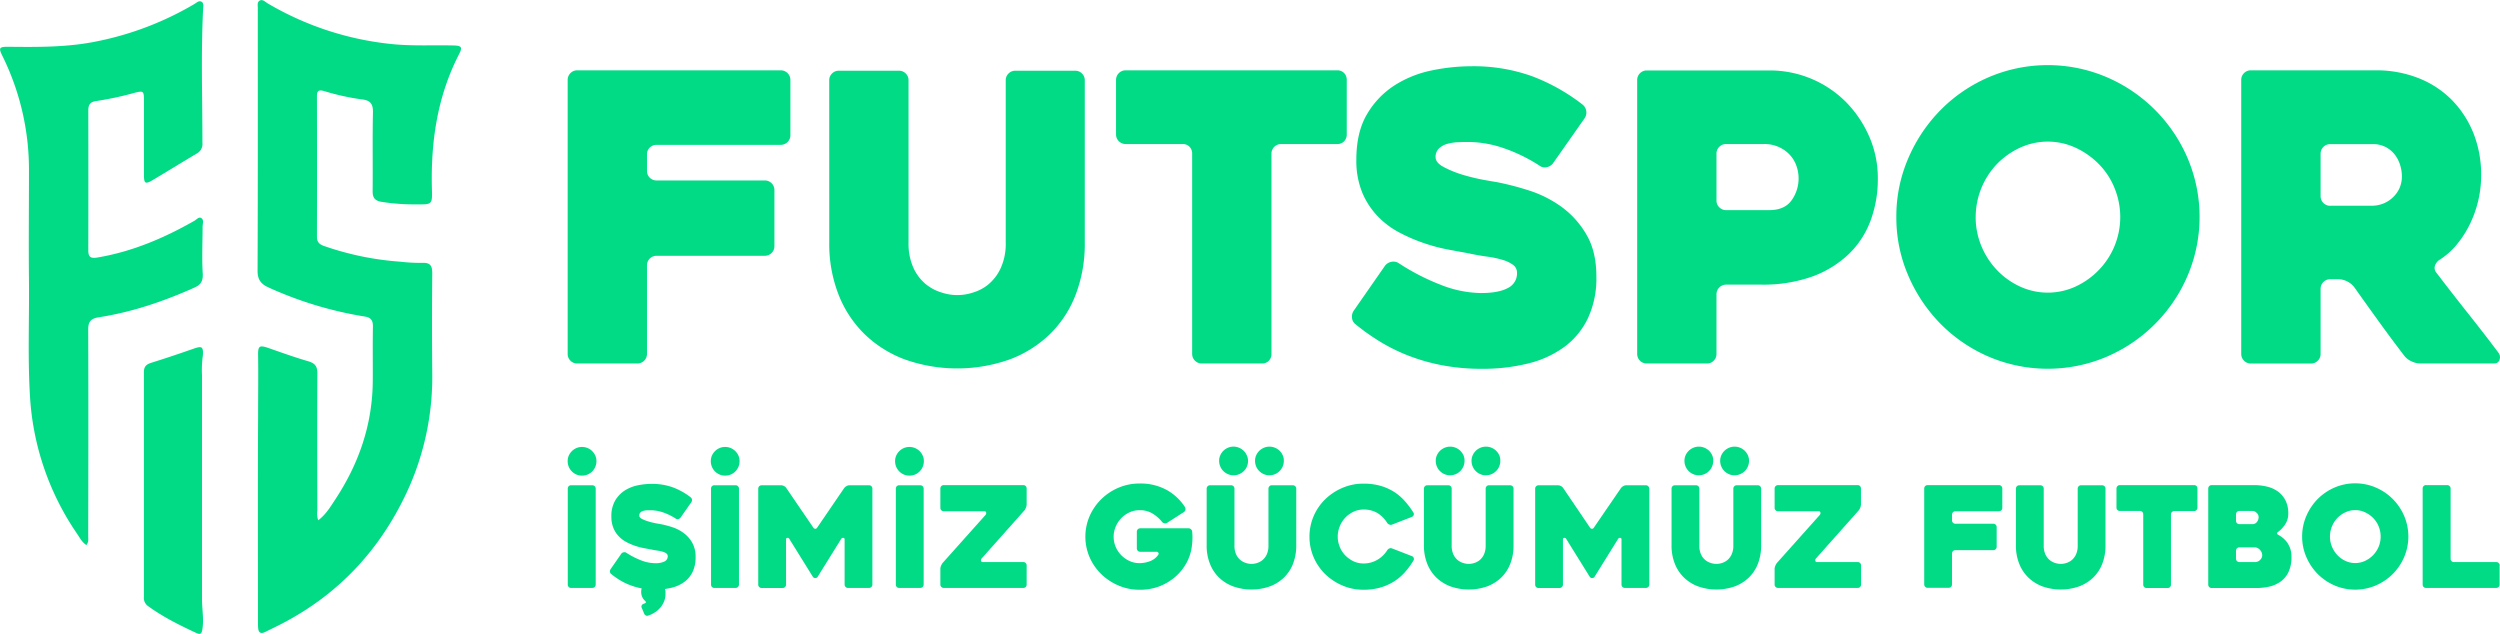 <svg xmlns="http://www.w3.org/2000/svg" id="Layer_1" data-name="Layer 1" viewBox="0 0 970.24 246"><defs><style>.cls-1{fill:#01db85;}</style></defs><path class="cls-1" d="M448.41,605.59c3-2.27,4.75-5.27,6.59-8.05,9.18-13.9,14.45-29.12,14.58-45.92.05-7-.07-14.09.06-21.13.05-2.48-.78-3.67-3.28-4a146.09,146.09,0,0,1-37.15-11.23c-3-1.35-4.35-3-4.34-6.54.15-33.51.09-67,.09-100.53,0-.3,0-.61,0-.91.11-1.16-.45-2.67.71-3.37s2.22.53,3.22,1.12a118.21,118.21,0,0,0,47.46,15.67c8.24.91,16.49.4,24.73.61,2.9.08,3.37.69,2.06,3.23-8.55,16.55-11.11,34.28-10.6,52.66.17,5.82,0,5.81-5.69,5.78A83.15,83.15,0,0,1,473,482c-2.65-.45-3.5-1.62-3.47-4.2.1-10.16-.1-20.33.12-30.49.07-3.33-1-4.72-4.28-5.07A93,93,0,0,1,450.68,439c-1.95-.54-2.78-.25-2.77,2q.06,27.32,0,54.64c0,2.19,1.23,3,3,3.57a114.08,114.08,0,0,0,29.17,6,71,71,0,0,0,8.73.47c3.2-.16,3.87,1.26,3.85,4.13q-.17,19.17,0,38.34a106.12,106.12,0,0,1-8.87,44.34c-10.52,23.72-27.11,41.85-50.37,53.67-1.88.95-3.78,1.87-5.68,2.8-1.64.81-2.49.19-2.64-1.53-.08-.9-.07-1.81-.07-2.72,0-26.57-.08-53.13.05-79.7,0-7.82.11-15.64,0-23.46-.07-3.74.57-4,4.07-2.81,5.13,1.8,10.25,3.63,15.46,5.15,2.58.76,3.48,2,3.46,4.68-.09,17.71-.05,35.42,0,53.14A8.16,8.16,0,0,0,448.41,605.59Z" transform="translate(-324.91 -403.66)"></path><path class="cls-1" d="M358.42,615.19c-1.69-1.11-2.56-2.85-3.59-4.37a105,105,0,0,1-18.22-52.37c-1-15.28-.31-30.57-.46-45.86-.15-14.08,0-28.17,0-42.26a99.61,99.61,0,0,0-10.26-44.88c-1.62-3.25-1.35-3.67,2.48-3.63,11.47.12,22.95.21,34.26-2.14a121,121,0,0,0,37.85-14.54c.82-.49,1.69-1.43,2.72-.75.85.55.59,1.65.55,2.53-.88,17.39-.28,34.8-.28,52.2a4.17,4.17,0,0,1-2.21,4.14c-5.71,3.38-11.35,6.88-17.05,10.27-2.88,1.71-3.42,1.39-3.43-1.93,0-9.66,0-19.32,0-29,0-3.66-.23-3.81-3.85-2.86a126.5,126.5,0,0,1-14.75,3.15c-2.25.32-3,1.43-3,3.63q.06,27.16,0,54.33c0,2.7,1.05,3.16,3.54,2.75,13.48-2.27,25.82-7.52,37.61-14.24.85-.48,1.73-1.64,2.65-1.09,1.19.71.57,2.16.56,3.33,0,6-.32,12.09.05,18.1.18,3-.67,4.43-3.23,5.58-11.9,5.33-24.16,9.5-37.06,11.51-3.15.48-4.17,1.67-4.16,4.83.11,26.56.07,53.13,0,79.69C359.09,612.57,359.5,613.93,358.42,615.19Z" transform="translate(-324.91 -403.66)"></path><path class="cls-1" d="M403.63,541.68a40.45,40.45,0,0,0-.32,7.67q0,43.46,0,86.91c0,3.81.75,7.58.17,11.44-.27,1.81-.69,2.4-2.37,1.62-6.57-3.05-13.06-6.27-18.93-10.58a3.83,3.83,0,0,1-1.42-3.45q0-43.6,0-87.21c0-2.08.86-3,2.8-3.61,5.56-1.73,11.09-3.6,16.59-5.52C403.29,537.84,403.89,538.21,403.63,541.68Z" transform="translate(-324.91 -403.66)"></path><path class="cls-1" d="M576,463.56V470a3.56,3.56,0,0,0,1.08,2.62,3.62,3.62,0,0,0,2.65,1.07h42a3.72,3.72,0,0,1,3.73,3.73V499.2a3.72,3.72,0,0,1-3.73,3.73h-42a3.7,3.7,0,0,0-3.73,3.73V541a3.72,3.72,0,0,1-3.71,3.73H548.93a3.56,3.56,0,0,1-2.63-1.09,3.59,3.59,0,0,1-1.08-2.64V434.68a3.7,3.7,0,0,1,3.71-3.73h79a3.74,3.74,0,0,1,3.73,3.75v21.42a3.72,3.72,0,0,1-3.73,3.75H579.73a3.66,3.66,0,0,0-2.65,1.07A3.56,3.56,0,0,0,576,463.56Z" transform="translate(-324.91 -403.66)"></path><path class="cls-1" d="M646.73,434.84a3.59,3.59,0,0,1,1.08-2.64,3.56,3.56,0,0,1,2.63-1.09H673.8a3.56,3.56,0,0,1,2.63,1.09,3.59,3.59,0,0,1,1.08,2.64v63a22.72,22.72,0,0,0,2,10,17.68,17.68,0,0,0,4.84,6.22,17.89,17.89,0,0,0,6.17,3.18,19.17,19.17,0,0,0,11.86,0,17.12,17.12,0,0,0,6.09-3.18,18.11,18.11,0,0,0,4.76-6.22,22.72,22.72,0,0,0,2-10v-63a3.59,3.59,0,0,1,1.08-2.64,3.56,3.56,0,0,1,2.63-1.09H742.2a3.56,3.56,0,0,1,2.63,1.09,3.59,3.59,0,0,1,1.08,2.64v63a55,55,0,0,1-3.49,20.05,42.79,42.79,0,0,1-10,15.4,45.12,45.12,0,0,1-15.68,9.87,61,61,0,0,1-40.66,0,45,45,0,0,1-15.68-9.87,43.64,43.64,0,0,1-10.09-15.4,54,54,0,0,1-3.57-20.05Z" transform="translate(-324.91 -403.66)"></path><path class="cls-1" d="M843.85,459.56H822.09a3.72,3.72,0,0,0-3.73,3.73V541a3.74,3.74,0,0,1-1,2.64,3.53,3.53,0,0,1-2.72,1.09H791.31a3.72,3.72,0,0,1-3.73-3.73V463.29a3.74,3.74,0,0,0-1-2.64,3.53,3.53,0,0,0-2.72-1.09H761.77a3.72,3.72,0,0,1-3.73-3.73V434.68a3.72,3.72,0,0,1,3.73-3.73h82.08a3.58,3.58,0,0,1,2.73,1.09,3.76,3.76,0,0,1,1,2.64v21.15a3.75,3.75,0,0,1-1,2.64A3.55,3.55,0,0,1,843.85,459.56Z" transform="translate(-324.91 -403.66)"></path><path class="cls-1" d="M867.64,505.73a87.33,87.33,0,0,0,16.63,8.55,43.88,43.88,0,0,0,15.39,3.11q6.84,0,10.42-1.94a6.28,6.28,0,0,0,3.58-5.83,3.77,3.77,0,0,0-1.56-3.19,13.07,13.07,0,0,0-4.12-1.94,38.77,38.77,0,0,0-6-1.25c-2.28-.31-4.62-.72-7-1.24l-8-1.48a68.32,68.32,0,0,1-9.4-2.49,65.48,65.48,0,0,1-9.56-4.12,32.49,32.49,0,0,1-8.47-6.37,29.81,29.81,0,0,1-6-9.25,32.63,32.63,0,0,1-2.25-12.67q0-10.72,4.19-17.72a33.22,33.22,0,0,1,10.65-11.12A42.52,42.52,0,0,1,880.54,431a76.18,76.18,0,0,1,15.39-1.63,67.32,67.32,0,0,1,23.4,3.81,74.86,74.86,0,0,1,19.82,11.11,3.94,3.94,0,0,1,1.4,2.64,3.88,3.88,0,0,1-.78,2.8L927.65,467a4,4,0,0,1-2.49,1.55,3.36,3.36,0,0,1-2.8-.62,63.28,63.28,0,0,0-14.77-7.07,43.18,43.18,0,0,0-12.59-2.1c-1.14,0-2.46,0-4,.08a19,19,0,0,0-4.28.62,7.63,7.63,0,0,0-3.34,1.79,4.47,4.47,0,0,0-1.32,3.42q0,2.18,3.26,3.88a41.13,41.13,0,0,0,7.46,3,76.62,76.62,0,0,0,8.09,1.94c2.59.47,4.25.75,5,.86a112.06,112.06,0,0,1,12.28,3.18,45.09,45.09,0,0,1,12.52,6.22,34.8,34.8,0,0,1,9.79,10.73q4,6.6,4,16.55a36.6,36.6,0,0,1-3.27,16.09,29.79,29.79,0,0,1-9.09,11.12,39.66,39.66,0,0,1-14,6.45,72.68,72.68,0,0,1-18.11,2.1,81.25,81.25,0,0,1-15.08-1.32,74.46,74.46,0,0,1-13.06-3.66,68.53,68.53,0,0,1-11.27-5.51,83.63,83.63,0,0,1-9.56-6.77,3.41,3.41,0,0,1-1.4-2.56,4,4,0,0,1,.77-2.88l12-17.25a4,4,0,0,1,2.49-1.56A3.75,3.75,0,0,1,867.64,505.73Z" transform="translate(-324.91 -403.66)"></path><path class="cls-1" d="M1008.37,514.12H994.81a3.74,3.74,0,0,0-3.74,3.73V541a3.59,3.59,0,0,1-1.08,2.64,3.56,3.56,0,0,1-2.63,1.09H964a3.7,3.7,0,0,1-3.71-3.73V434.68A3.72,3.72,0,0,1,964,431h47.57a41.73,41.73,0,0,1,29.78,12.28,44.29,44.29,0,0,1,9,13.37,40.16,40.16,0,0,1,3.34,16.33,46.18,46.18,0,0,1-2.8,16.24,34.82,34.82,0,0,1-8.5,13.06,40.44,40.44,0,0,1-14.18,8.71A56.54,56.54,0,0,1,1008.37,514.12Zm1.14-54.56H994.82a3.63,3.63,0,0,0-2.65,1.08,3.56,3.56,0,0,0-1.1,2.63V481.5a3.56,3.56,0,0,0,1.1,2.63,3.63,3.63,0,0,0,2.65,1.08h16.72q5.94,0,8.67-3.79a14.6,14.6,0,0,0,1.87-13.44,12.33,12.33,0,0,0-2.57-4.25,13.2,13.2,0,0,0-4.22-3A13.53,13.53,0,0,0,1009.51,459.56Z" transform="translate(-324.91 -403.66)"></path><path class="cls-1" d="M1060.87,487.85a56.68,56.68,0,0,1,4.67-22.85,60.63,60.63,0,0,1,12.59-18.73,58.94,58.94,0,0,1,18.66-12.67,58.24,58.24,0,0,1,45.7,0,59.67,59.67,0,0,1,31.4,31.4,58.24,58.24,0,0,1,0,45.7,59.64,59.64,0,0,1-31.4,31.41,58.35,58.35,0,0,1-45.7,0,59.11,59.11,0,0,1-18.66-12.67,60.79,60.79,0,0,1-12.59-18.74A56.68,56.68,0,0,1,1060.87,487.85Zm30.79,0a29.09,29.09,0,0,0,2.17,11.19,30.14,30.14,0,0,0,6,9.33,29.06,29.06,0,0,0,8.94,6.45,25.76,25.76,0,0,0,21.76,0,30,30,0,0,0,9-6.45,29.45,29.45,0,0,0,6.06-9.33,29.6,29.6,0,0,0,0-22.3,28.38,28.38,0,0,0-6.06-9.33,30.88,30.88,0,0,0-9-6.38,25.76,25.76,0,0,0-21.76,0,29.87,29.87,0,0,0-8.94,6.38,29.83,29.83,0,0,0-8.16,20.44Z" transform="translate(-324.91 -403.66)"></path><path class="cls-1" d="M1221.75,544.75h-23.28a3.74,3.74,0,0,1-3.75-3.73V434.68a3.59,3.59,0,0,1,1.09-2.64,3.63,3.63,0,0,1,2.64-1.09h48.35a44.65,44.65,0,0,1,16.64,3,37.44,37.44,0,0,1,13,8.48,39.15,39.15,0,0,1,8.39,12.9,43.41,43.41,0,0,1,3,16.48,43,43,0,0,1-4.51,19.12,39.77,39.77,0,0,1-5.12,7.85,28.41,28.41,0,0,1-6.69,5.83,4.34,4.34,0,0,0-1.63,2.25,2.79,2.79,0,0,0,.54,2.57q5.91,7.77,12.44,16t11.66,15.08a2.87,2.87,0,0,1,.47,2.72,2,2,0,0,1-2,1.48h-28.91a7.77,7.77,0,0,1-3.34-.86,6.91,6.91,0,0,1-2.72-2.1q-5-6.52-9.83-13.21t-9.67-13.52a8.16,8.16,0,0,0-5.88-3h-3.4a3.72,3.72,0,0,0-3.72,3.73V541a3.56,3.56,0,0,1-1.09,2.64A3.62,3.62,0,0,1,1221.75,544.75Zm7.47-61.25h16.39a11.92,11.92,0,0,0,3.87-.7,11.23,11.23,0,0,0,3.71-2.18A11.62,11.62,0,0,0,1256,477a11.41,11.41,0,0,0,1.08-5.13,14.84,14.84,0,0,0-.54-3.65,13.16,13.16,0,0,0-1.85-4.05,11,11,0,0,0-3.56-3.26,10.69,10.69,0,0,0-5.5-1.32h-16.39a3.72,3.72,0,0,0-3.72,3.73v16.48a3.72,3.72,0,0,0,3.72,3.73Z" transform="translate(-324.91 -403.66)"></path><path class="cls-1" d="M554.8,631.83h-8.19a1.25,1.25,0,0,1-1-.38,1.34,1.34,0,0,1-.35-.93V593.29a1.32,1.32,0,0,1,.35-.92,1.21,1.21,0,0,1,1-.38h8.19a1.22,1.22,0,0,1,.92.38,1.26,1.26,0,0,1,.38.92v37.23a1.28,1.28,0,0,1-.38.93A1.26,1.26,0,0,1,554.8,631.83Z" transform="translate(-324.91 -403.66)"></path><path class="cls-1" d="M567.93,618.15a31.08,31.08,0,0,0,5.83,3,15.54,15.54,0,0,0,5.4,1.09,7.87,7.87,0,0,0,3.65-.68,2.2,2.2,0,0,0,1.25-2,1.34,1.34,0,0,0-.54-1.12,4.9,4.9,0,0,0-1.45-.68,14.17,14.17,0,0,0-2.09-.43c-.8-.11-1.62-.26-2.46-.44l-2.8-.52a23.72,23.72,0,0,1-3.3-.87,22.69,22.69,0,0,1-3.35-1.44,11.38,11.38,0,0,1-3-2.24,10.29,10.29,0,0,1-2.1-3.24,11.4,11.4,0,0,1-.79-4.44,12,12,0,0,1,1.47-6.22,11.72,11.72,0,0,1,3.73-3.9,14.89,14.89,0,0,1,5-2,27,27,0,0,1,5.4-.57,23.59,23.59,0,0,1,8.2,1.33,26,26,0,0,1,7,3.9,1.4,1.4,0,0,1,.22,1.91L589,604.58a1.39,1.39,0,0,1-.87.54,1.18,1.18,0,0,1-1-.22,22.33,22.33,0,0,0-5.18-2.48,15.15,15.15,0,0,0-4.42-.73l-1.39,0a7.33,7.33,0,0,0-1.5.22,2.75,2.75,0,0,0-1.17.63,1.56,1.56,0,0,0-.46,1.2c0,.51.38,1,1.14,1.36a14.75,14.75,0,0,0,2.62,1,28.81,28.81,0,0,0,2.83.68l1.75.3a38.82,38.82,0,0,1,4.3,1.12,15.4,15.4,0,0,1,4.39,2.18,12.23,12.23,0,0,1,3.44,3.76,11.17,11.17,0,0,1,1.39,5.8,12.9,12.9,0,0,1-1.15,5.64,10.39,10.39,0,0,1-3.19,3.9,13.83,13.83,0,0,1-4.9,2.26,25.56,25.56,0,0,1-6.35.74,29.27,29.27,0,0,1-5.29-.46,26,26,0,0,1-4.58-1.29,24.13,24.13,0,0,1-3.95-1.93,30.1,30.1,0,0,1-3.35-2.37,1.21,1.21,0,0,1-.49-.9,1.38,1.38,0,0,1,.27-1l4.2-6.05A1.34,1.34,0,0,1,567,618,1.28,1.28,0,0,1,567.93,618.15Z" transform="translate(-324.91 -403.66)"></path><path class="cls-1" d="M610.4,631.83h-8.19a1.23,1.23,0,0,1-1-.38,1.3,1.3,0,0,1-.35-.93V593.29a1.28,1.28,0,0,1,.35-.92,1.2,1.2,0,0,1,1-.38h8.19a1.22,1.22,0,0,1,.92.38,1.26,1.26,0,0,1,.38.92v37.23a1.28,1.28,0,0,1-.38.93A1.26,1.26,0,0,1,610.4,631.83Z" transform="translate(-324.91 -403.66)"></path><path class="cls-1" d="M663.48,593.29v37.23a1.28,1.28,0,0,1-.38.93,1.26,1.26,0,0,1-.92.38H654a1.26,1.26,0,0,1-.92-.38,1.24,1.24,0,0,1-.38-.93V613a.53.53,0,0,0-.49-.6.84.84,0,0,0-.82.38l-9.18,14.77a1,1,0,0,1-.88.44,1.08,1.08,0,0,1-.93-.44l-9.17-14.77a.75.75,0,0,0-.77-.38.52.52,0,0,0-.49.6v17.55a1.28,1.28,0,0,1-.38.93,1.26,1.26,0,0,1-.92.38h-8.19a1.26,1.26,0,0,1-.92-.38,1.24,1.24,0,0,1-.38-.93V593.29a1.3,1.3,0,0,1,1.3-1.3h7.59a2.35,2.35,0,0,1,1.14.32,2.21,2.21,0,0,1,.87.77l10.49,15.37a.94.94,0,0,0,.76.43.81.81,0,0,0,.71-.43l10.49-15.37a2.78,2.78,0,0,1,.93-.77,2.3,2.3,0,0,1,1.14-.32h7.59a1.22,1.22,0,0,1,.92.38A1.26,1.26,0,0,1,663.48,593.29Z" transform="translate(-324.91 -403.66)"></path><path class="cls-1" d="M682.07,631.83h-8.19a1.23,1.23,0,0,1-.94-.38,1.31,1.31,0,0,1-.36-.93V593.29a1.28,1.28,0,0,1,.36-.92,1.19,1.19,0,0,1,.94-.38h8.19a1.24,1.24,0,0,1,.93.38,1.26,1.26,0,0,1,.38.92v37.23a1.3,1.3,0,0,1-1.31,1.31Z" transform="translate(-324.91 -403.66)"></path><path class="cls-1" d="M722,631.83H691.17a1.3,1.3,0,0,1-.93-.38,1.27,1.27,0,0,1-.38-.93v-6.09a3.2,3.2,0,0,1,.27-1.2,5.94,5.94,0,0,1,.6-1.08l16.68-18.67a1.08,1.08,0,0,0,.22-.92c-.07-.33-.31-.49-.71-.49H691.17a1.3,1.3,0,0,1-1.31-1.32v-7.5a1.3,1.3,0,0,1,1.31-1.32H722a1.27,1.27,0,0,1,1,.38,1.36,1.36,0,0,1,.35.93v6.16a3.35,3.35,0,0,1-.25,1.2,4.28,4.28,0,0,1-.57,1.09l-16.68,18.75a1.05,1.05,0,0,0-.22.9.59.59,0,0,0,.66.46H722a1.27,1.27,0,0,1,1,.38,1.36,1.36,0,0,1,.35.93v7.41a1.34,1.34,0,0,1-.35.93A1.27,1.27,0,0,1,722,631.83Z" transform="translate(-324.91 -403.66)"></path><path class="cls-1" d="M767.15,632.54A20.52,20.52,0,0,1,759,630.9a21.82,21.82,0,0,1-6.68-4.41,20.83,20.83,0,0,1-4.53-6.54,20.18,20.18,0,0,1,0-16,21.08,21.08,0,0,1,4.53-6.57,21.55,21.55,0,0,1,6.68-4.44,20.52,20.52,0,0,1,8.17-1.63,21.2,21.2,0,0,1,10.44,2.45,19.91,19.91,0,0,1,7.22,6.76,1.42,1.42,0,0,1-.43,1.85l-6.54,4.2a1.44,1.44,0,0,1-1,.19,1.51,1.51,0,0,1-.93-.52,14.41,14.41,0,0,0-3.79-3.32,9.51,9.51,0,0,0-5-1.26,9.17,9.17,0,0,0-3.89.85,10.38,10.38,0,0,0-3.19,2.26,10.72,10.72,0,0,0-2.16,3.3,10.07,10.07,0,0,0,0,7.82,10.33,10.33,0,0,0,2.16,3.24,10.67,10.67,0,0,0,3.19,2.24,9.16,9.16,0,0,0,3.89.84,11.43,11.43,0,0,0,4.09-.76,6.68,6.68,0,0,0,3.22-2.51.7.7,0,0,0,0-.79.83.83,0,0,0-.76-.35h-6.27a1.3,1.3,0,0,1-1.31-1.31V610a1.31,1.31,0,0,1,1.31-1.31h18.75a1.39,1.39,0,0,1,.95.36,1.36,1.36,0,0,1,.47,1,20.41,20.41,0,0,1,.11,2.26,23.9,23.9,0,0,1-.17,2.76,18.32,18.32,0,0,1-2.12,7,19.45,19.45,0,0,1-4.5,5.56,20.92,20.92,0,0,1-6.3,3.68A21.15,21.15,0,0,1,767.15,632.54Z" transform="translate(-324.91 -403.66)"></path><path class="cls-1" d="M793.21,593.29a1.3,1.3,0,0,1,1.3-1.3h8.19a1.22,1.22,0,0,1,.92.38,1.26,1.26,0,0,1,.38.92v22.08a8,8,0,0,0,.68,3.51,6.16,6.16,0,0,0,1.7,2.18,6.29,6.29,0,0,0,2.16,1.12,6.72,6.72,0,0,0,4.16,0,6,6,0,0,0,2.14-1.12,6.34,6.34,0,0,0,1.67-2.18,8,8,0,0,0,.68-3.51V593.29a1.26,1.26,0,0,1,.38-.92,1.22,1.22,0,0,1,.92-.38h8.19a1.3,1.3,0,0,1,1.3,1.3v22.08a19.46,19.46,0,0,1-1.22,7,15.12,15.12,0,0,1-3.51,5.4,15.94,15.94,0,0,1-5.5,3.46,21.44,21.44,0,0,1-14.26,0A15.8,15.8,0,0,1,798,627.8a15.19,15.19,0,0,1-3.54-5.4,18.84,18.84,0,0,1-1.25-7Z" transform="translate(-324.91 -403.66)"></path><path class="cls-1" d="M873.44,621.26A31.09,31.09,0,0,1,870,625.9a19.92,19.92,0,0,1-4.28,3.55,20.62,20.62,0,0,1-5.26,2.28,23.52,23.52,0,0,1-6.37.81,20.54,20.54,0,0,1-8.18-1.64,21.94,21.94,0,0,1-6.68-4.41,20.56,20.56,0,0,1-4.49-6.54,20.41,20.41,0,0,1,0-16,20.34,20.34,0,0,1,4.49-6.54,21.94,21.94,0,0,1,6.68-4.41,20.54,20.54,0,0,1,8.18-1.64,23.53,23.53,0,0,1,6.48.82,20,20,0,0,1,5.24,2.29A19.65,19.65,0,0,1,870,598a34.34,34.34,0,0,1,3.46,4.6,1.06,1.06,0,0,1,.11.93,1.17,1.17,0,0,1-.65.71l-7.74,3a1.38,1.38,0,0,1-1.09,0,1.59,1.59,0,0,1-.82-.65,11.71,11.71,0,0,0-3.82-3.85,10.43,10.43,0,0,0-5.39-1.33,9,9,0,0,0-3.9.87,10.71,10.71,0,0,0-3.19,2.33,10.26,10.26,0,0,0-2.12,3.36,10.49,10.49,0,0,0,0,7.89,10.15,10.15,0,0,0,2.12,3.31,11,11,0,0,0,3.19,2.3,9,9,0,0,0,3.9.87,10.41,10.41,0,0,0,5.42-1.44,11.1,11.1,0,0,0,3.84-3.74,1.69,1.69,0,0,1,.79-.65,1.33,1.33,0,0,1,1.07,0l7.74,3a1.17,1.17,0,0,1,.65.68A1.14,1.14,0,0,1,873.44,621.26Z" transform="translate(-324.91 -403.66)"></path><path class="cls-1" d="M877.53,593.29a1.26,1.26,0,0,1,.38-.92,1.22,1.22,0,0,1,.92-.38H887a1.22,1.22,0,0,1,.92.38,1.26,1.26,0,0,1,.38.92v22.08a7.84,7.84,0,0,0,.69,3.51,6,6,0,0,0,1.69,2.18,6.33,6.33,0,0,0,2.17,1.12,6.69,6.69,0,0,0,4.15,0,6,6,0,0,0,2.14-1.12,6.22,6.22,0,0,0,1.67-2.18,8,8,0,0,0,.68-3.51V593.29a1.26,1.26,0,0,1,.38-.92,1.22,1.22,0,0,1,.92-.38H911a1.3,1.3,0,0,1,1.31,1.3v22.08a19.25,19.25,0,0,1-1.23,7,15.12,15.12,0,0,1-3.51,5.4,15.85,15.85,0,0,1-5.5,3.46,21.42,21.42,0,0,1-14.25,0,15.76,15.76,0,0,1-5.5-3.46,15.32,15.32,0,0,1-3.54-5.4,19,19,0,0,1-1.25-7Z" transform="translate(-324.91 -403.66)"></path><path class="cls-1" d="M965,593.29v37.23a1.28,1.28,0,0,1-.38.93,1.26,1.26,0,0,1-.92.38h-8.19a1.26,1.26,0,0,1-.92-.38,1.24,1.24,0,0,1-.38-.93V613a.53.53,0,0,0-.5-.6.84.84,0,0,0-.81.38l-9.18,14.77a1,1,0,0,1-.88.44,1.08,1.08,0,0,1-.93-.44l-9.18-14.77a.73.73,0,0,0-.76-.38.52.52,0,0,0-.49.6v17.55a1.3,1.3,0,0,1-1.3,1.31H922a1.28,1.28,0,0,1-1.3-1.31V593.29A1.28,1.28,0,0,1,922,592h7.59a2.35,2.35,0,0,1,1.14.32,2.21,2.21,0,0,1,.87.77L942,608.45a.94.94,0,0,0,.76.43.81.81,0,0,0,.71-.43L954,593.08a2.84,2.84,0,0,1,.92-.77,2.35,2.35,0,0,1,1.14-.32h7.6a1.22,1.22,0,0,1,.92.38A1.26,1.26,0,0,1,965,593.29Z" transform="translate(-324.91 -403.66)"></path><path class="cls-1" d="M973.63,593.29a1.28,1.28,0,0,1,1.3-1.3h8.19a1.24,1.24,0,0,1,.92.38,1.26,1.26,0,0,1,.38.92v22.08a8,8,0,0,0,.68,3.51,6.05,6.05,0,0,0,1.7,2.18,6.2,6.2,0,0,0,2.16,1.12,6.72,6.72,0,0,0,4.16,0,5.91,5.91,0,0,0,2.13-1.12,6.1,6.1,0,0,0,1.67-2.18,7.84,7.84,0,0,0,.69-3.51V593.29a1.3,1.3,0,0,1,1.3-1.3h8.19a1.22,1.22,0,0,1,.92.38,1.26,1.26,0,0,1,.38.92v22.08a19.46,19.46,0,0,1-1.22,7,15.12,15.12,0,0,1-3.51,5.4,15.94,15.94,0,0,1-5.5,3.46,21.44,21.44,0,0,1-14.26,0,15.94,15.94,0,0,1-5.5-3.46,15.3,15.3,0,0,1-3.53-5.4,18.84,18.84,0,0,1-1.25-7Z" transform="translate(-324.91 -403.66)"></path><path class="cls-1" d="M1045.79,631.83h-30.85a1.26,1.26,0,0,1-.92-.38,1.24,1.24,0,0,1-.39-.93v-6.09a3,3,0,0,1,.28-1.2,4.94,4.94,0,0,1,.6-1.08l16.68-18.67a1.07,1.07,0,0,0,.21-.92.62.62,0,0,0-.7-.49h-15.76a1.26,1.26,0,0,1-.92-.38,1.28,1.28,0,0,1-.39-.94v-7.5a1.28,1.28,0,0,1,.39-.94,1.26,1.26,0,0,1,.92-.38h30.85a1.27,1.27,0,0,1,1,.38,1.36,1.36,0,0,1,.35.93v6.16a3.55,3.55,0,0,1-.24,1.2,4.63,4.63,0,0,1-.58,1.09l-16.68,18.75a1,1,0,0,0-.21.9.58.58,0,0,0,.65.46h15.75a1.27,1.27,0,0,1,1,.38,1.36,1.36,0,0,1,.35.93v7.41a1.34,1.34,0,0,1-.35.93A1.27,1.27,0,0,1,1045.79,631.83Z" transform="translate(-324.91 -403.66)"></path><path class="cls-1" d="M1082.48,603.36v2.27a1.2,1.2,0,0,0,.38.91,1.26,1.26,0,0,0,.92.38h14.72a1.3,1.3,0,0,1,1.31,1.31v7.63a1.3,1.3,0,0,1-1.31,1.31h-14.72a1.26,1.26,0,0,0-.92.38,1.23,1.23,0,0,0-.38.93v12a1.3,1.3,0,0,1-1.3,1.31H1073a1.3,1.3,0,0,1-1.31-1.31V593.24a1.3,1.3,0,0,1,.38-.93,1.28,1.28,0,0,1,.93-.38h27.69a1.28,1.28,0,0,1,.93.38,1.31,1.31,0,0,1,.38.94v7.5a1.31,1.31,0,0,1-.38.94,1.28,1.28,0,0,1-.93.38h-16.9a1.26,1.26,0,0,0-.92.38A1.2,1.2,0,0,0,1082.48,603.36Z" transform="translate(-324.91 -403.66)"></path><path class="cls-1" d="M1107.28,593.29a1.3,1.3,0,0,1,1.3-1.3h8.19a1.22,1.22,0,0,1,.92.38,1.26,1.26,0,0,1,.38.92v22.08a8,8,0,0,0,.68,3.51,6.16,6.16,0,0,0,1.7,2.18,6.29,6.29,0,0,0,2.16,1.12,6.72,6.72,0,0,0,4.16,0,6,6,0,0,0,2.14-1.12,6.34,6.34,0,0,0,1.67-2.18,8,8,0,0,0,.68-3.51V593.29a1.26,1.26,0,0,1,.38-.92,1.22,1.22,0,0,1,.92-.38h8.19a1.3,1.3,0,0,1,1.3,1.3v22.08a19.46,19.46,0,0,1-1.22,7,15.12,15.12,0,0,1-3.51,5.4,15.94,15.94,0,0,1-5.5,3.46,21.44,21.44,0,0,1-14.26,0,15.8,15.8,0,0,1-5.49-3.46,15.19,15.19,0,0,1-3.54-5.4,18.84,18.84,0,0,1-1.25-7Z" transform="translate(-324.91 -403.66)"></path><path class="cls-1" d="M1176.39,602h-7.63a1.31,1.31,0,0,0-1.31,1.31v27.25a1.3,1.3,0,0,1-.35.93,1.25,1.25,0,0,1-.95.38H1158a1.3,1.3,0,0,1-.93-.38,1.28,1.28,0,0,1-.38-.93V603.27a1.36,1.36,0,0,0-.35-.93,1.27,1.27,0,0,0-1-.38h-7.74a1.26,1.26,0,0,1-.92-.38,1.24,1.24,0,0,1-.38-.93v-7.41a1.3,1.3,0,0,1,1.3-1.31h28.78a1.27,1.27,0,0,1,1,.38,1.36,1.36,0,0,1,.35.93v7.41a1.34,1.34,0,0,1-.35.93A1.27,1.27,0,0,1,1176.39,602Z" transform="translate(-324.91 -403.66)"></path><path class="cls-1" d="M1209.21,611.28a12.93,12.93,0,0,1,1.74,1.2,8.73,8.73,0,0,1,1.61,1.74,9.45,9.45,0,0,1,1.2,2.4,9.64,9.64,0,0,1,.46,3.11,13.43,13.43,0,0,1-1.12,5.86,9.73,9.73,0,0,1-3,3.71,12,12,0,0,1-4.39,2,23.15,23.15,0,0,1-5.2.57h-17.28a1.27,1.27,0,0,1-.93-.38,1.28,1.28,0,0,1-.38-.93V593.24a1.3,1.3,0,0,1,.38-.93,1.27,1.27,0,0,1,.93-.38h16.46a21.61,21.61,0,0,1,5,.57,12,12,0,0,1,4.23,1.88,10,10,0,0,1,2.94,3.41,10.92,10.92,0,0,1,1.12,5.15,7.33,7.33,0,0,1-1.23,4.25,11.56,11.56,0,0,1-2.64,2.84C1208.44,610.5,1208.48,610.92,1209.21,611.28Zm-15.21-4.2h5.07a2.09,2.09,0,0,0,1.74-.84,3,3,0,0,0,.66-1.88,2.21,2.21,0,0,0-.79-1.69,2.35,2.35,0,0,0-1.5-.71H1194a1.28,1.28,0,0,0-.93.38,1.3,1.3,0,0,0-.38.93v2.51a1.26,1.26,0,0,0,.38.92A1.24,1.24,0,0,0,1194,607.08Zm5.72,9H1194a1.28,1.28,0,0,0-.93.38,1.27,1.27,0,0,0-.38.93v3.1a1.27,1.27,0,0,0,.38.93,1.28,1.28,0,0,0,.93.38h6.1A2.67,2.67,0,0,0,1202,621a2.53,2.53,0,0,0,.87-1.9,3.08,3.08,0,0,0-.85-2A2.76,2.76,0,0,0,1199.72,616.08Z" transform="translate(-324.91 -403.66)"></path><path class="cls-1" d="M1218.36,611.88a19.9,19.9,0,0,1,1.64-8,21.31,21.31,0,0,1,4.41-6.57,20.92,20.92,0,0,1,6.54-4.44,20.41,20.41,0,0,1,16,0,20.87,20.87,0,0,1,11,11,20.38,20.38,0,0,1,0,16,20.87,20.87,0,0,1-11,11,20.41,20.41,0,0,1-16,0,20.92,20.92,0,0,1-6.54-4.44,21.31,21.31,0,0,1-4.41-6.57A19.86,19.86,0,0,1,1218.36,611.88Zm10.8,0a10.14,10.14,0,0,0,.76,3.92,10.7,10.7,0,0,0,2.1,3.28,10.41,10.41,0,0,0,3.13,2.26,9.08,9.08,0,0,0,7.63,0,10.67,10.67,0,0,0,3.16-2.26,10.43,10.43,0,0,0,2.13-3.28,10.14,10.14,0,0,0,.76-3.92,10.3,10.3,0,0,0-.76-3.9,10.05,10.05,0,0,0-2.13-3.27,10.76,10.76,0,0,0-3.16-2.23,9,9,0,0,0-7.63,0,10.49,10.49,0,0,0-3.13,2.23,10.45,10.45,0,0,0-2.86,7.17Z" transform="translate(-324.91 -403.66)"></path><path class="cls-1" d="M1295,623.11v7.41a1.28,1.28,0,0,1-.38.93,1.3,1.3,0,0,1-.93.38h-27.2a1.23,1.23,0,0,1-1-.38,1.31,1.31,0,0,1-.36-.93V593.24a1.32,1.32,0,0,1,.36-.93,1.23,1.23,0,0,1,1-.38h8.18a1.31,1.31,0,0,1,1.31,1.31v27.25a1.28,1.28,0,0,0,.35.93,1.25,1.25,0,0,0,1,.38h16.41a1.3,1.3,0,0,1,1.31,1.31Z" transform="translate(-324.91 -403.66)"></path><path class="cls-1" d="M989.81,582.5a5.6,5.6,0,0,1-.44,2.19,5.42,5.42,0,0,1-1.2,1.79,5.52,5.52,0,0,1-1.79,1.2,5.64,5.64,0,0,1-2.19.44,5.37,5.37,0,0,1-2.15-.44,5.66,5.66,0,0,1-1.77-1.2,5.42,5.42,0,0,1-1.2-1.79,5.59,5.59,0,0,1-.43-2.19,5.15,5.15,0,0,1,.43-2.12,5.66,5.66,0,0,1,3-2.94,5.37,5.37,0,0,1,2.15-.44,5.68,5.68,0,0,1,4,1.63,5.81,5.81,0,0,1,1.2,1.75A5.16,5.16,0,0,1,989.81,582.5Z" transform="translate(-324.91 -403.66)"></path><path class="cls-1" d="M1003.7,582.5a5.6,5.6,0,0,1-.44,2.19,5.42,5.42,0,0,1-1.2,1.79,5.68,5.68,0,0,1-4,1.64,5.37,5.37,0,0,1-2.15-.44,5.66,5.66,0,0,1-1.77-1.2,5.42,5.42,0,0,1-1.2-1.79,5.6,5.6,0,0,1-.44-2.19,5.16,5.16,0,0,1,.44-2.12,5.66,5.66,0,0,1,3-2.94,5.37,5.37,0,0,1,2.15-.44,5.55,5.55,0,0,1,2.18.44,5.71,5.71,0,0,1,1.8,1.19,5.81,5.81,0,0,1,1.2,1.75A5.16,5.16,0,0,1,1003.7,582.5Z" transform="translate(-324.91 -403.66)"></path><path class="cls-1" d="M893.29,582.5a5.61,5.61,0,0,1-5.61,5.62,5.42,5.42,0,0,1-2.16-.44,5.66,5.66,0,0,1-1.77-1.2,5.42,5.42,0,0,1-1.2-1.79,5.59,5.59,0,0,1-.43-2.19,5.15,5.15,0,0,1,.43-2.12,5.66,5.66,0,0,1,3-2.94,5.42,5.42,0,0,1,2.16-.44,5.59,5.59,0,0,1,2.18.44,5.71,5.71,0,0,1,1.8,1.19,6,6,0,0,1,1.2,1.75A5.15,5.15,0,0,1,893.29,582.5Z" transform="translate(-324.91 -403.66)"></path><path class="cls-1" d="M907.18,582.5a5.6,5.6,0,0,1-.44,2.19,5.42,5.42,0,0,1-1.2,1.79,5.52,5.52,0,0,1-1.79,1.2,5.64,5.64,0,0,1-2.19.44,5.37,5.37,0,0,1-2.15-.44,5.66,5.66,0,0,1-1.77-1.2,5.42,5.42,0,0,1-1.2-1.79,5.59,5.59,0,0,1-.43-2.19,5.15,5.15,0,0,1,.43-2.12,5.66,5.66,0,0,1,3-2.94,5.37,5.37,0,0,1,2.15-.44,5.68,5.68,0,0,1,4,1.63,5.81,5.81,0,0,1,1.2,1.75A5.16,5.16,0,0,1,907.18,582.5Z" transform="translate(-324.91 -403.66)"></path><path class="cls-1" d="M809.27,582.5a5.59,5.59,0,0,1-.43,2.19,5.42,5.42,0,0,1-1.2,1.79,5.68,5.68,0,0,1-4,1.64,5.37,5.37,0,0,1-2.15-.44,5.53,5.53,0,0,1-3-3,5.43,5.43,0,0,1-.44-2.19,5,5,0,0,1,.44-2.12,6,6,0,0,1,1.19-1.75,5.73,5.73,0,0,1,1.78-1.19,5.37,5.37,0,0,1,2.15-.44,5.59,5.59,0,0,1,2.18.44,5.71,5.71,0,0,1,1.8,1.19,5.81,5.81,0,0,1,1.2,1.75A5.15,5.15,0,0,1,809.27,582.5Z" transform="translate(-324.91 -403.66)"></path><path class="cls-1" d="M823.16,582.5a5.43,5.43,0,0,1-.44,2.19,5.61,5.61,0,0,1-5.17,3.43,5.42,5.42,0,0,1-2.16-.44,5.66,5.66,0,0,1-1.77-1.2,5.42,5.42,0,0,1-1.2-1.79,5.59,5.59,0,0,1-.43-2.19,5.15,5.15,0,0,1,.43-2.12,5.66,5.66,0,0,1,3-2.94,5.42,5.42,0,0,1,2.16-.44,5.59,5.59,0,0,1,2.18.44,5.71,5.71,0,0,1,1.8,1.19,6,6,0,0,1,1.19,1.75A5,5,0,0,1,823.16,582.5Z" transform="translate(-324.91 -403.66)"></path><path class="cls-1" d="M683.46,582.62a5.68,5.68,0,0,1-1.64,4,5.52,5.52,0,0,1-1.79,1.2,5.61,5.61,0,0,1-2.18.43,5.38,5.38,0,0,1-2.16-.43,5.66,5.66,0,0,1-1.77-1.2,5.61,5.61,0,0,1-1.63-4,5.23,5.23,0,0,1,.43-2.13,5.76,5.76,0,0,1,1.2-1.74,5.66,5.66,0,0,1,1.77-1.2,5.38,5.38,0,0,1,2.16-.43,5.61,5.61,0,0,1,2.18.43,5.52,5.52,0,0,1,1.79,1.2,5.76,5.76,0,0,1,1.2,1.74A5.24,5.24,0,0,1,683.46,582.62Z" transform="translate(-324.91 -403.66)"></path><path class="cls-1" d="M611.94,582.62a5.68,5.68,0,0,1-1.64,4,5.52,5.52,0,0,1-1.79,1.2,5.61,5.61,0,0,1-2.18.43,5.38,5.38,0,0,1-2.16-.43,5.66,5.66,0,0,1-1.77-1.2,5.61,5.61,0,0,1-1.63-4,5.23,5.23,0,0,1,.43-2.13,5.76,5.76,0,0,1,1.2-1.74,5.66,5.66,0,0,1,1.77-1.2,5.38,5.38,0,0,1,2.16-.43,5.61,5.61,0,0,1,2.18.43,5.52,5.52,0,0,1,1.79,1.2,5.76,5.76,0,0,1,1.2,1.74A5.24,5.24,0,0,1,611.94,582.62Z" transform="translate(-324.91 -403.66)"></path><path class="cls-1" d="M556.39,582.62a5.68,5.68,0,0,1-1.64,4,5.42,5.42,0,0,1-1.79,1.2,5.58,5.58,0,0,1-2.18.43,5.38,5.38,0,0,1-2.16-.43,5.66,5.66,0,0,1-1.77-1.2,5.61,5.61,0,0,1-1.63-4,5.23,5.23,0,0,1,.43-2.13,5.76,5.76,0,0,1,1.2-1.74,5.66,5.66,0,0,1,1.77-1.2,5.38,5.38,0,0,1,2.16-.43,5.58,5.58,0,0,1,2.18.43,5.42,5.42,0,0,1,1.79,1.2,5.76,5.76,0,0,1,1.2,1.74A5.24,5.24,0,0,1,556.39,582.62Z" transform="translate(-324.91 -403.66)"></path><path class="cls-1" d="M576.41,642.58a1,1,0,0,1-.85-.05,1.3,1.3,0,0,1-.62-.65l-1-2.39a.88.88,0,0,1,0-.83,1.17,1.17,0,0,1,.6-.6l.32-.14.28-.09c.55-.24.58-.58.09-1a4.49,4.49,0,0,1-1.47-3.27,4.86,4.86,0,0,1,.27-1.86,4.56,4.56,0,0,1,.95-1.57,4.61,4.61,0,0,1,1.47-1.06,4.91,4.91,0,0,1,1.82-.44,4.41,4.41,0,0,1,3.11,1A5,5,0,0,1,583,632.4a3.59,3.59,0,0,1,.19.9c0,.32,0,.65,0,1a7.26,7.26,0,0,1-.46,2.51,8.64,8.64,0,0,1-1.31,2.37,9.81,9.81,0,0,1-2.14,2A10.47,10.47,0,0,1,576.41,642.58Z" transform="translate(-324.91 -403.66)"></path></svg>